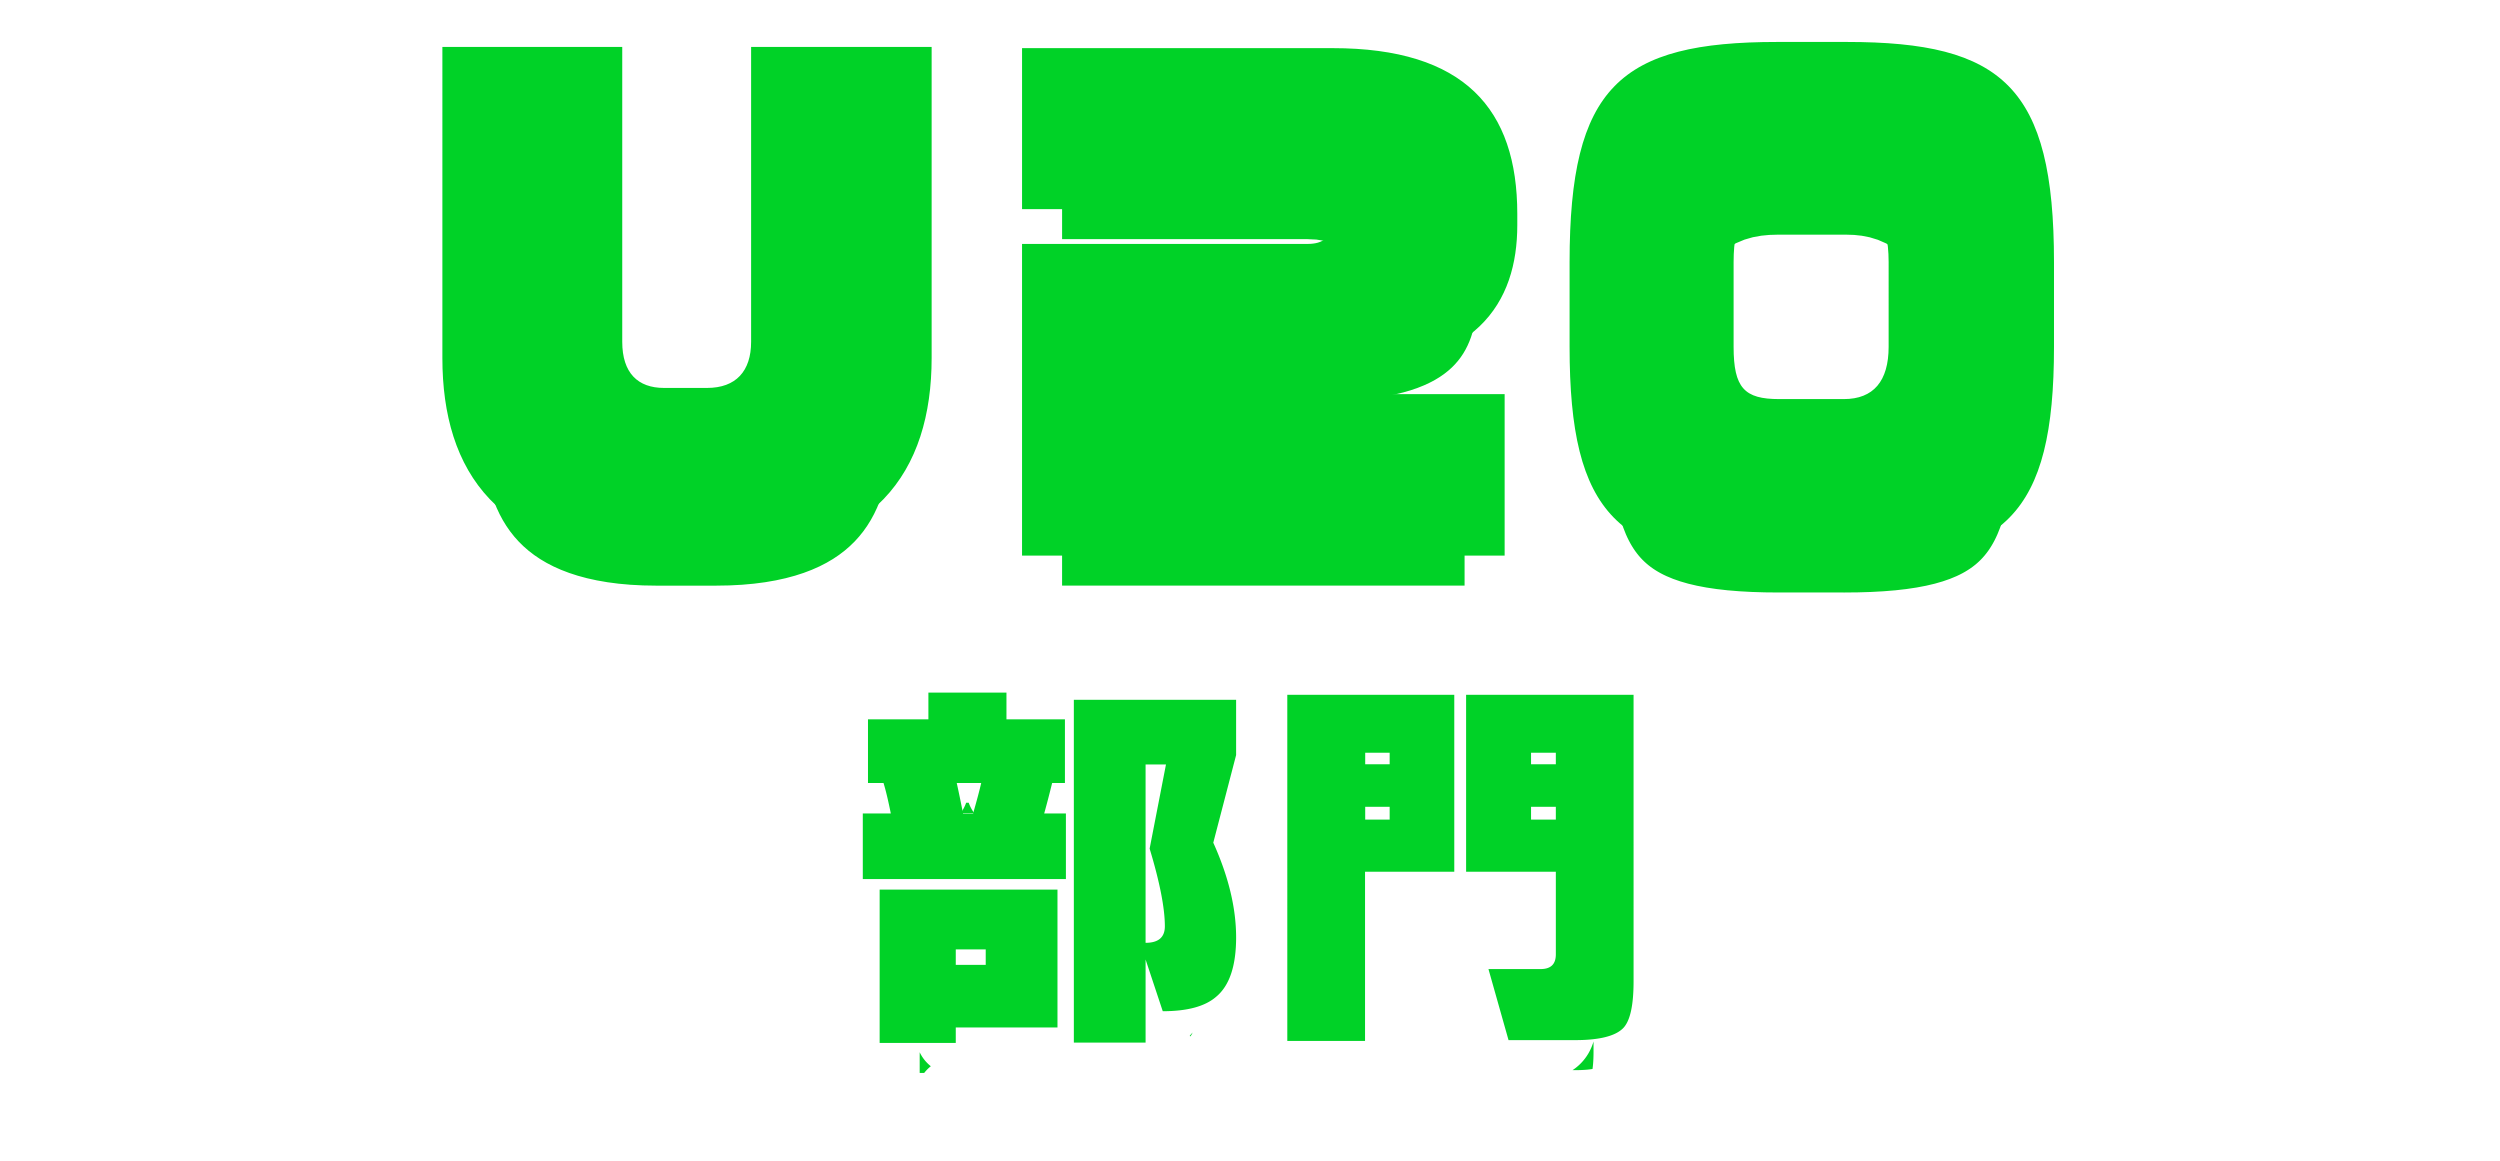 <svg xmlns="http://www.w3.org/2000/svg" width="211" height="98" fill="none" viewBox="0 0 211 98"><g filter="url(#a)"><mask id="b" width="144" height="52" x="33.337" y="-.459" fill="#000" maskUnits="userSpaceOnUse"><path fill="#fff" d="M33.337-.459h144v52h-144z"/><path d="M60.443 46.894h-5.06c-13.394 0-18.046-7.149-18.046-16.67V3.961h15.18v24.888c0 2.634 1.32 3.893 3.527 3.893h3.626c2.445 0 3.724-1.418 3.724-3.893V3.961H78.63V30.21c0 9.521-4.75 16.684-18.186 16.684m52.029-15.628h-10.527v1.997h25.045v13.63H86.26V20.588h24.076c1.377 0 1.897-.579 1.897-1.418v-.203c0-.897-.66-1.317-1.897-1.317H86.261V4.063h26.211c11.145 0 15.587 5.151 15.587 13.993v.94c0 6.468-3.317 12.256-15.587 12.256zm43.147 16.206h-5.467c-13.647 0-17.68-4.051-17.68-18.203v-7.148c0-14.789 4.244-18.58 17.526-18.58h5.874c13.141 0 17.484 3.791 17.484 18.58v7.148c0 14.152-4.09 18.204-17.737 18.204m3.781-25.351c0-3.791-1.377-4.848-3.528-4.848h-5.874c-2.558 0-3.683 1.1-3.683 4.848v7.148c0 3.473.914 4.413 3.837 4.413h5.467c2.502 0 3.781-1.519 3.781-4.413z"/></mask><path fill="#00d227" d="M60.443 46.894h-5.06c-13.394 0-18.046-7.149-18.046-16.67V3.961h15.18v24.888c0 2.634 1.32 3.893 3.527 3.893h3.626c2.445 0 3.724-1.418 3.724-3.893V3.961H78.63V30.21c0 9.521-4.75 16.684-18.186 16.684m52.029-15.628h-10.527v1.997h25.045v13.63H86.26V20.588h24.076c1.377 0 1.897-.579 1.897-1.418v-.203c0-.897-.66-1.317-1.897-1.317H86.261V4.063h26.211c11.145 0 15.587 5.151 15.587 13.993v.94c0 6.468-3.317 12.256-15.587 12.256zm43.147 16.206h-5.467c-13.647 0-17.68-4.051-17.68-18.203v-7.148c0-14.789 4.244-18.58 17.526-18.58h5.874c13.141 0 17.484 3.791 17.484 18.58v7.148c0 14.152-4.09 18.204-17.737 18.204m3.781-25.351c0-3.791-1.377-4.848-3.528-4.848h-5.874c-2.558 0-3.683 1.1-3.683 4.848v7.148c0 3.473.914 4.413 3.837 4.413h5.467c2.502 0 3.781-1.519 3.781-4.413z"/><path stroke="#fff" stroke-linejoin="round" stroke-width="6.759" d="M60.443 46.894h-5.06c-13.394 0-18.046-7.149-18.046-16.67V3.961h15.18v24.888c0 2.634 1.32 3.893 3.527 3.893h3.626c2.445 0 3.724-1.418 3.724-3.893V3.961H78.63V30.21c0 9.521-4.75 16.684-18.186 16.684Zm52.029-15.628h-10.527v1.997h25.045v13.63H86.26V20.588h24.076c1.377 0 1.897-.579 1.897-1.418v-.203c0-.897-.66-1.317-1.897-1.317H86.261V4.063h26.211c11.145 0 15.587 5.151 15.587 13.993v.94c0 6.468-3.317 12.256-15.587 12.256zm43.147 16.206h-5.467c-13.647 0-17.68-4.051-17.68-18.203v-7.148c0-14.789 4.244-18.58 17.526-18.58h5.874c13.141 0 17.484 3.791 17.484 18.58v7.148c0 14.152-4.09 18.204-17.737 18.204Zm3.781-25.351c0-3.791-1.377-4.848-3.528-4.848h-5.874c-2.558 0-3.683 1.1-3.683 4.848v7.148c0 3.473.914 4.413 3.837 4.413h5.467c2.502 0 3.781-1.519 3.781-4.413z" mask="url(#b)"/></g><path fill="#00d227" d="M60.443 46.894h-5.06c-13.394 0-18.046-7.149-18.046-16.67V3.961h15.18v24.888c0 2.634 1.32 3.893 3.527 3.893h3.626c2.445 0 3.724-1.418 3.724-3.893V3.961H78.63V30.21c0 9.521-4.75 16.684-18.186 16.684m52.029-15.628h-10.527v1.997h25.045v13.63H86.26V20.588h24.076c1.377 0 1.897-.579 1.897-1.418v-.203c0-.897-.66-1.317-1.897-1.317H86.261V4.063h26.211c11.145 0 15.587 5.151 15.587 13.993v.94c0 6.468-3.317 12.256-15.587 12.256zm43.147 16.206h-5.467c-13.647 0-17.68-4.051-17.68-18.203v-7.148c0-14.789 4.244-18.58 17.526-18.58h5.874c13.141 0 17.484 3.791 17.484 18.58v7.148c0 14.152-4.09 18.204-17.737 18.204m3.781-25.351c0-3.791-1.377-4.848-3.528-4.848h-5.874c-2.558 0-3.683 1.1-3.683 4.848v7.148c0 3.473.914 4.413 3.837 4.413h5.467c2.502 0 3.781-1.519 3.781-4.413z"/><g filter="url(#c)"><mask id="d" width="73" height="37" x="68.82" y="54.455" fill="#000" maskUnits="userSpaceOnUse"><path fill="#fff" d="M68.82 54.455h73v37h-73z"/><path d="M89.962 74.196H72.82v-5.537h2.365q-.329-1.642-.615-2.571h-1.312v-5.379h5.099v-2.254h6.588v2.254h4.935v5.379H88.8a89 89 0 0 1-.67 2.57h1.832zm-.711 12.523h-8.584v1.305h-6.425V75.08h15.009zm-6.056-5.286v-1.305h-2.528v1.305zm-1.913-12.774h.847c.287-1.002.52-1.86.684-2.571h-2.064q.245 1.107.533 2.57m23.046 10.454c0 2.412-.56 4.086-1.695 5.022-.929.805-2.419 1.213-4.497 1.213l-1.449-4.363v7.013h-6.055V59.061h13.696v4.667l-1.927 7.396q1.927 4.27 1.927 7.989m-7.64.461c1.079 0 1.626-.461 1.626-1.397 0-1.516-.424-3.705-1.285-6.552l1.38-7.106h-1.722v15.068zm26.067-5.998h-7.546v14.277h-6.561V58.64h14.093v14.936zm-5.468-9.07v-.975h-2.064v.975zm0 4.667v-1.081h-2.064v1.08zm20.586 13.657c0 2.017-.287 3.336-.875 3.942-.656.672-2.009 1.015-4.06 1.015h-5.618l-1.695-5.998h4.402c.861 0 1.285-.409 1.285-1.24v-6.973h-7.573V58.64h14.134zm-6.561-18.324v-.975h-2.092v.975zm0 4.667v-1.081h-2.092v1.08z"/></mask><path fill="#00d227" d="M89.962 74.196H72.82v-5.537h2.365q-.329-1.642-.615-2.571h-1.312v-5.379h5.099v-2.254h6.588v2.254h4.935v5.379H88.8a89 89 0 0 1-.67 2.57h1.832zm-.711 12.523h-8.584v1.305h-6.425V75.08h15.009zm-6.056-5.286v-1.305h-2.528v1.305zm-1.913-12.774h.847c.287-1.002.52-1.86.684-2.571h-2.064q.245 1.107.533 2.57m23.046 10.454c0 2.412-.56 4.086-1.695 5.022-.929.805-2.419 1.213-4.497 1.213l-1.449-4.363v7.013h-6.055V59.061h13.696v4.667l-1.927 7.396q1.927 4.27 1.927 7.989m-7.64.461c1.079 0 1.626-.461 1.626-1.397 0-1.516-.424-3.705-1.285-6.552l1.38-7.106h-1.722v15.068zm26.067-5.998h-7.546v14.277h-6.561V58.64h14.093v14.936zm-5.468-9.07v-.975h-2.064v.975zm0 4.667v-1.081h-2.064v1.08zm20.586 13.657c0 2.017-.287 3.336-.875 3.942-.656.672-2.009 1.015-4.06 1.015h-5.618l-1.695-5.998h4.402c.861 0 1.285-.409 1.285-1.24v-6.973h-7.573V58.64h14.134zm-6.561-18.324v-.975h-2.092v.975zm0 4.667v-1.081h-2.092v1.08z"/><path stroke="#fff" stroke-linejoin="round" stroke-width="6.759" d="M89.962 74.196H72.82v-5.537h2.365q-.329-1.642-.615-2.571h-1.312v-5.379h5.099v-2.254h6.588v2.254h4.935v5.379H88.8a89 89 0 0 1-.67 2.57h1.832zm-.711 12.523h-8.584v1.305h-6.425V75.08h15.009zm-6.056-5.286v-1.305h-2.528v1.305zm-1.913-12.774h.847c.287-1.002.52-1.86.684-2.571h-2.064q.245 1.107.533 2.57Zm23.046 10.454c0 2.412-.56 4.086-1.695 5.022-.929.805-2.419 1.213-4.497 1.213l-1.449-4.363v7.013h-6.055V59.061h13.696v4.667l-1.927 7.396q1.927 4.27 1.927 7.989Zm-7.64.461c1.079 0 1.626-.461 1.626-1.397 0-1.516-.424-3.705-1.285-6.552l1.38-7.106h-1.722v15.068zm26.067-5.998h-7.546v14.277h-6.561V58.64h14.093v14.936zm-5.468-9.07v-.975h-2.064v.975zm0 4.667v-1.081h-2.064v1.08zm20.586 13.657c0 2.017-.287 3.336-.875 3.942-.656.672-2.009 1.015-4.06 1.015h-5.618l-1.695-5.998h4.402c.861 0 1.285-.409 1.285-1.24v-6.973h-7.573V58.64h14.134zm-6.561-18.324v-.975h-2.092v.975zm0 4.667v-1.081h-2.092v1.08z" mask="url(#d)"/></g><path fill="#00d227" d="M89.962 74.196H72.82v-5.537h2.365q-.329-1.642-.615-2.571h-1.312v-5.379h5.099v-2.254h6.588v2.254h4.935v5.379H88.8a89 89 0 0 1-.67 2.57h1.832zm-.711 12.523h-8.584v1.305h-6.425V75.08h15.009zm-6.056-5.286v-1.305h-2.528v1.305zm-1.913-12.774h.847c.287-1.002.52-1.86.684-2.571h-2.064q.245 1.107.533 2.57m23.046 10.454c0 2.412-.56 4.086-1.695 5.022-.929.805-2.419 1.213-4.497 1.213l-1.449-4.363v7.013h-6.055V59.061h13.696v4.667l-1.927 7.396q1.927 4.27 1.927 7.989m-7.64.461c1.079 0 1.626-.461 1.626-1.397 0-1.516-.424-3.705-1.285-6.552l1.38-7.106h-1.722v15.068zm26.067-5.998h-7.546v14.277h-6.561V58.64h14.093v14.936zm-5.468-9.07v-.975h-2.064v.975zm0 4.667v-1.081h-2.064v1.08zm20.586 13.657c0 2.017-.287 3.336-.875 3.942-.656.672-2.009 1.015-4.06 1.015h-5.618l-1.695-5.998h4.402c.861 0 1.285-.409 1.285-1.24v-6.973h-7.573V58.64h14.134zm-6.561-18.324v-.975h-2.092v.975zm0 4.667v-1.081h-2.092v1.08z"/><defs><filter id="a" width="142.777" height="56.603" x="33.958" y=".162" color-interpolation-filters="sRGB" filterUnits="userSpaceOnUse"><feFlood flood-opacity="0" result="BackgroundImageFix"/><feColorMatrix in="SourceAlpha" result="hardAlpha" values="0 0 0 0 0 0 0 0 0 0 0 0 0 0 0 0 0 0 127 0"/><feOffset dy="5.914"/><feComposite in2="hardAlpha" operator="out"/><feColorMatrix values="0 0 0 0 0.866 0 0 0 0 0.866 0 0 0 0 0.924 0 0 0 1 0"/><feBlend in2="BackgroundImageFix" result="effect1_dropShadow_2385_1623"/><feBlend in="SourceGraphic" in2="effect1_dropShadow_2385_1623" result="shape"/></filter><filter id="c" width="71.811" height="42.241" x="69.441" y="55.076" color-interpolation-filters="sRGB" filterUnits="userSpaceOnUse"><feFlood flood-opacity="0" result="BackgroundImageFix"/><feColorMatrix in="SourceAlpha" result="hardAlpha" values="0 0 0 0 0 0 0 0 0 0 0 0 0 0 0 0 0 0 127 0"/><feOffset dy="5.914"/><feComposite in2="hardAlpha" operator="out"/><feColorMatrix values="0 0 0 0 0.866 0 0 0 0 0.866 0 0 0 0 0.924 0 0 0 1 0"/><feBlend in2="BackgroundImageFix" result="effect1_dropShadow_2385_1623"/><feBlend in="SourceGraphic" in2="effect1_dropShadow_2385_1623" result="shape"/></filter></defs></svg>
